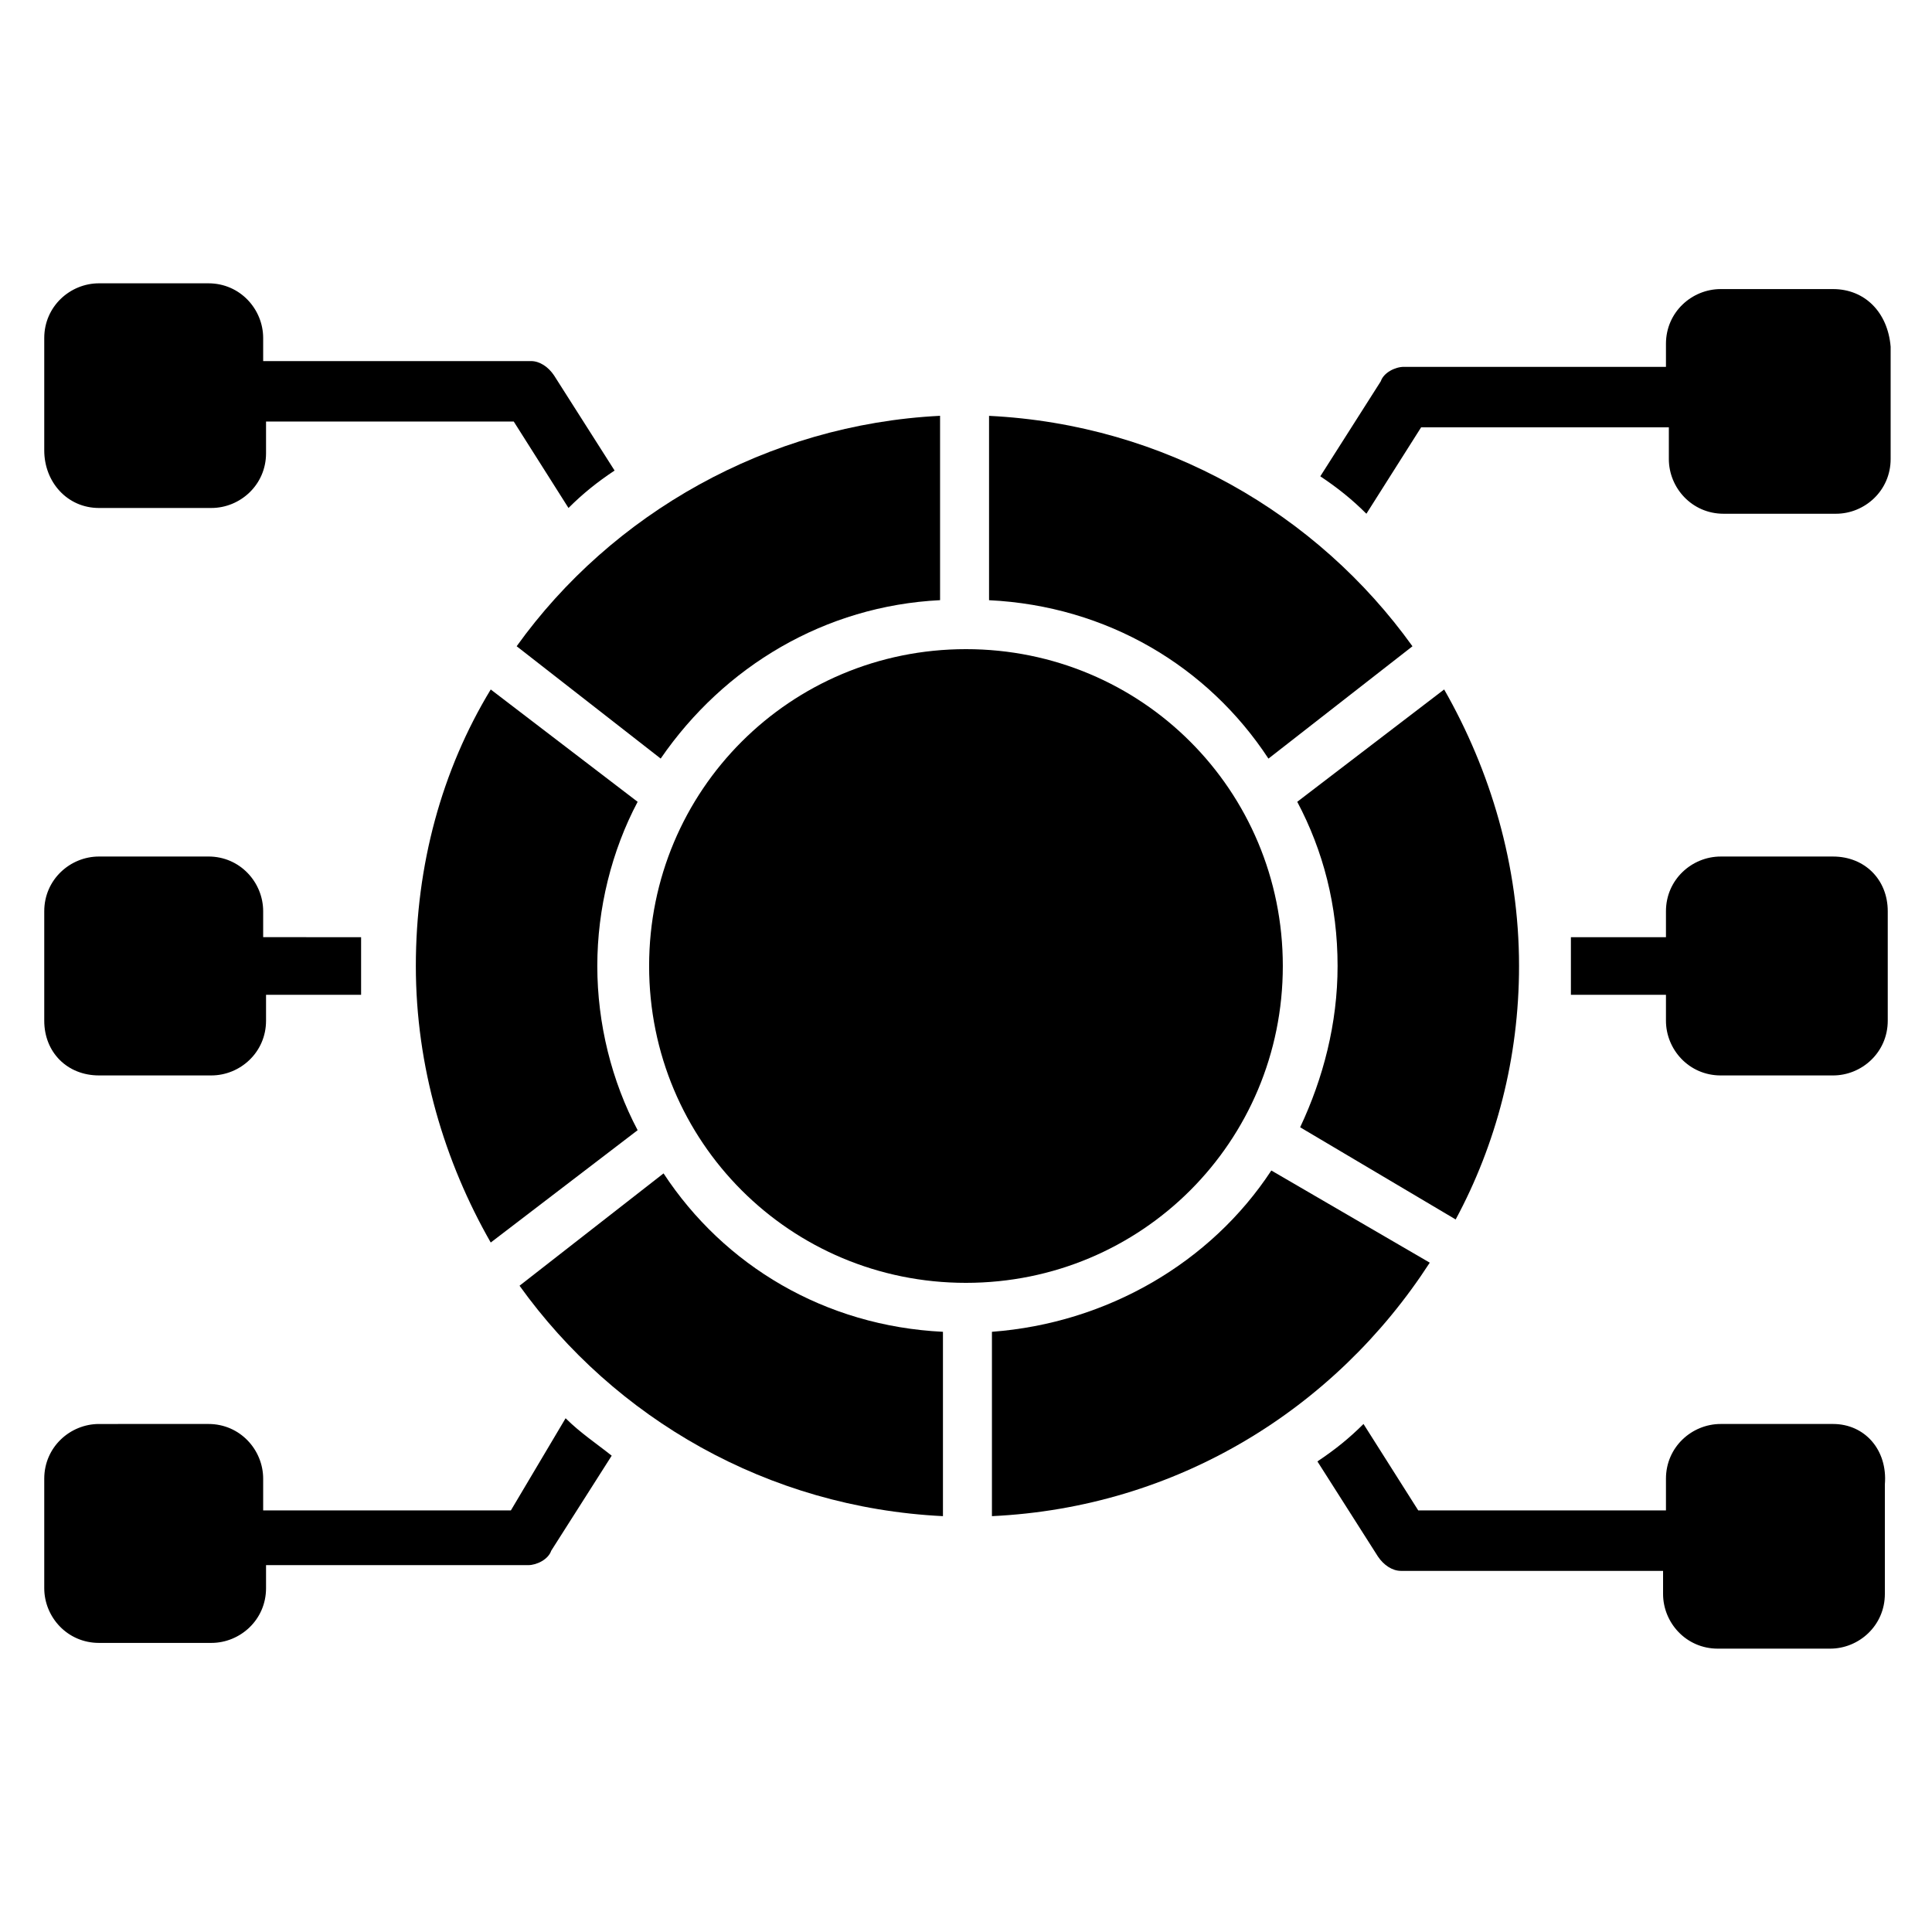 <?xml version="1.0" encoding="UTF-8"?>
<!-- Uploaded to: ICON Repo, www.iconrepo.com, Generator: ICON Repo Mixer Tools -->
<svg fill="#000000" width="800px" height="800px" version="1.1" viewBox="144 144 512 512" xmlns="http://www.w3.org/2000/svg">
 <g>
  <path d="m274.05 326.72c-12.977 21.375-19.848 46.562-19.848 73.281s7.633 51.906 19.848 73.281l38.93-29.77c-6.871-12.98-10.688-28.246-10.688-43.512s3.816-30.535 10.688-43.512z"/>
  <path d="m480.15 345.04 38.168-29.77c-25.191-35.113-65.648-58.777-112.21-61.066v48.855c31.297 1.52 58.016 17.551 74.043 41.98z"/>
  <path d="m483.96 400c0-46.562-37.402-83.969-83.969-83.969-46.562 0-83.969 37.402-83.969 83.969 0 46.562 37.402 83.969 83.969 83.969 46.566-0.004 83.969-37.406 83.969-83.969z"/>
  <path d="m393.13 303.05v-48.855c-45.801 2.289-87.023 25.953-112.21 61.066l38.168 29.77c16.793-24.426 43.508-40.457 74.043-41.98z"/>
  <path d="m529.77 467.17c10.688-19.848 16.793-42.746 16.793-67.176 0-26.719-7.633-51.906-19.848-73.281l-38.93 29.77c6.871 12.977 10.688 27.48 10.688 43.512 0 15.266-3.816 29.77-9.922 42.746z"/>
  <path d="m319.85 454.96-38.168 29.77c25.191 35.113 65.648 58.777 112.21 61.066v-48.855c-31.297-1.523-58.012-17.555-74.043-41.98z"/>
  <path d="m522.9 478.62-41.984-24.426c-16.031 24.426-43.512 40.457-74.043 42.746v48.855c48.852-2.293 90.836-28.246 116.03-67.176z"/>
  <path d="m170.23 429h29.77c7.633 0 14.504-6.106 14.504-14.504v-6.867h25.191v-7.633-7.633l-25.953-0.004v-6.871c0-7.633-6.106-14.504-14.504-14.504l-29.008 0.004c-7.633 0-14.504 6.106-14.504 14.504v29.008c0 8.395 6.109 14.5 14.504 14.5z"/>
  <path d="m279.39 544.27h-65.648v-8.398c0-7.633-6.106-14.504-14.504-14.504l-29.008 0.004c-7.633 0-14.504 6.106-14.504 14.504v29.008c0 7.633 6.106 14.504 14.504 14.504h29.77c7.633 0 14.504-6.106 14.504-14.504v-6.106h69.465c2.289 0 5.344-1.527 6.106-3.816l16.031-25.191c-3.816-3.055-8.398-6.106-12.215-9.922z"/>
  <path d="m170.23 278.62h29.77c7.633 0 14.504-6.106 14.504-14.504v-8.398h65.648l14.504 22.902c3.816-3.816 7.633-6.871 12.215-9.922l-16.031-25.191c-1.527-2.289-3.816-3.816-6.106-3.816h-70.992v-6.106c0-7.633-6.106-14.504-14.504-14.504h-29.008c-7.633 0-14.504 6.106-14.504 14.504v29.77c0 8.398 6.109 15.266 14.504 15.266z"/>
  <path d="m629.77 220.61h-29.77c-7.633 0-14.504 6.106-14.504 14.504v6.106h-69.465c-2.289 0-5.344 1.527-6.106 3.816l-16.031 25.191c4.582 3.055 8.398 6.106 12.215 9.922l14.504-22.902h65.648v8.398c0 7.633 6.106 14.504 14.504 14.504h29.77c7.633 0 14.504-6.106 14.504-14.504v-29.77c-0.766-9.16-6.871-15.266-15.27-15.266z"/>
  <path d="m629.77 521.37h-29.77c-7.633 0-14.504 6.106-14.504 14.504v8.398h-65.648l-14.504-22.902c-3.816 3.816-7.633 6.871-12.215 9.922l16.031 25.191c1.527 2.289 3.816 3.816 6.106 3.816h69.465v6.106c0 7.633 6.106 14.504 14.504 14.504h29.77c7.633 0 14.504-6.106 14.504-14.504v-29.008c0.766-9.156-5.34-16.027-13.738-16.027z"/>
  <path d="m629.77 370.99h-29.77c-7.633 0-14.504 6.106-14.504 14.504v6.867h-25.191v7.633 7.633h25.191v6.871c0 7.633 6.106 14.504 14.504 14.504h29.77c7.633 0 14.504-6.106 14.504-14.504v-29.008c0-8.395-6.106-14.5-14.504-14.5z"/>
 </g>
</svg>